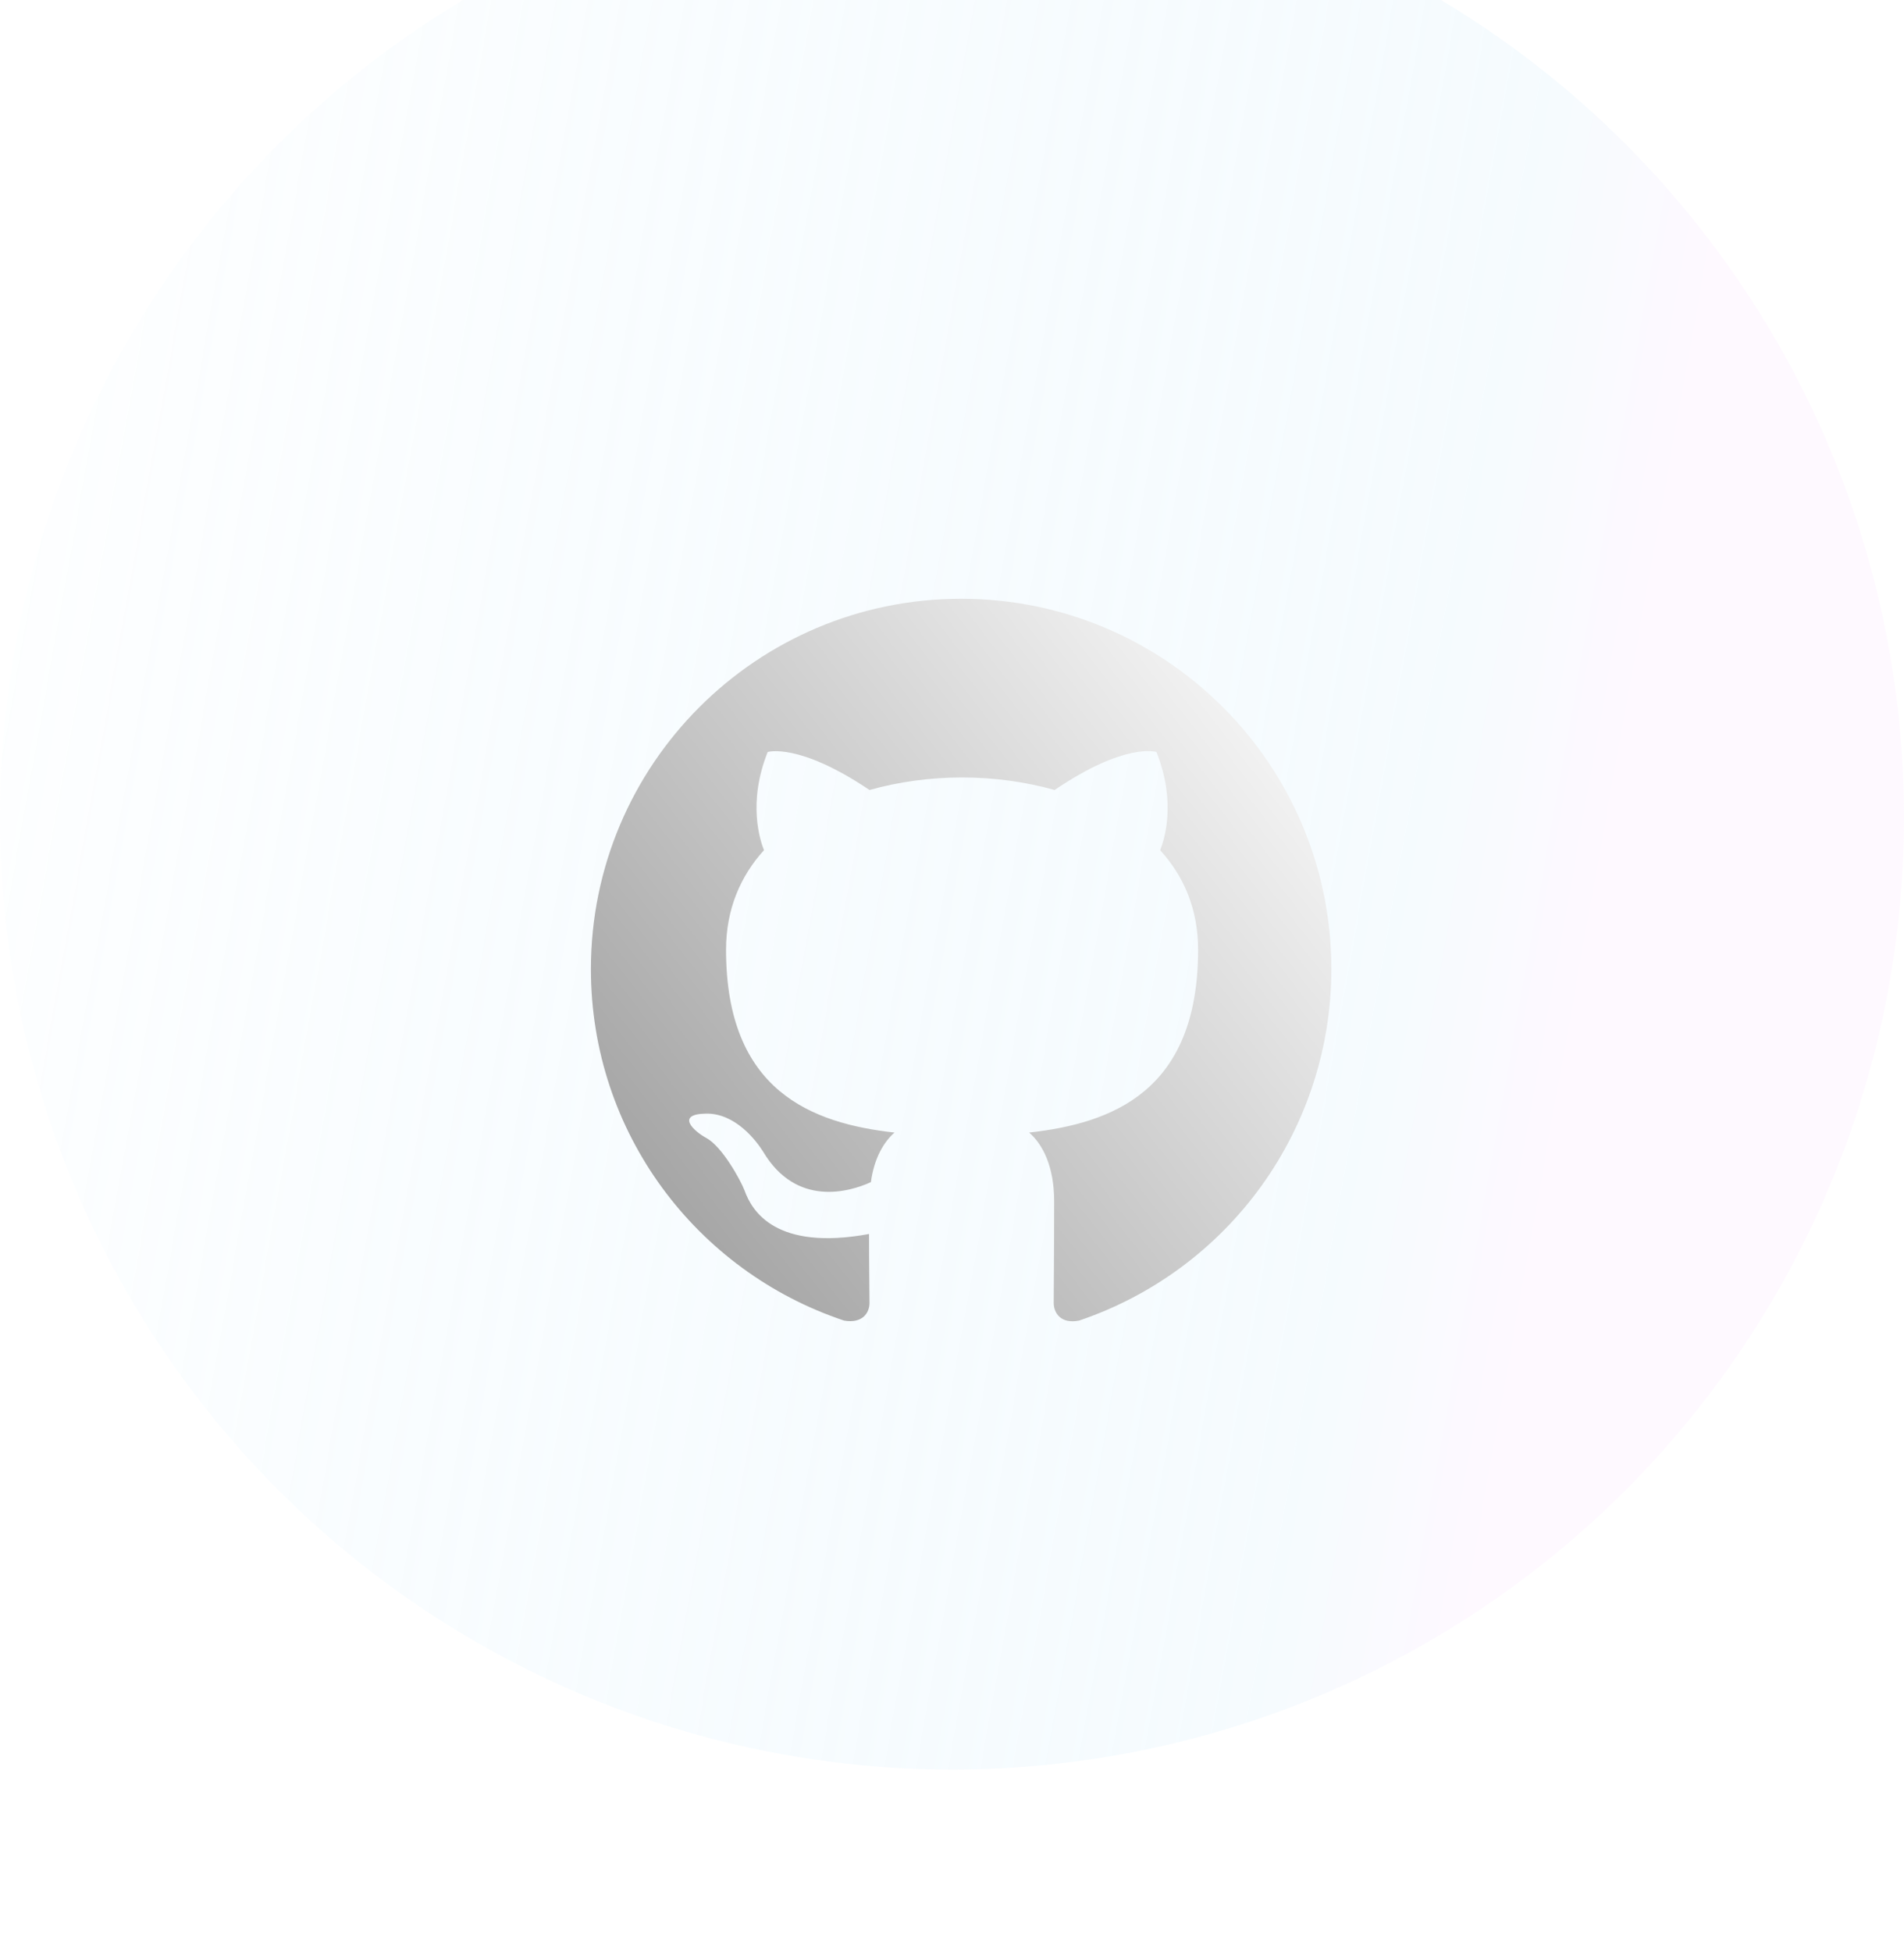 <svg
    xmlns="http://www.w3.org/2000/svg"
    class="h-10 w-10"
    viewBox="0 0 40 41"
    fill="none"
>
    <g filter="url(#filter0_bii_800_4088)">
        <circle
            cx="20"
            cy="20.16"
            r="20"
            fill="url(#paint0_linear_800_4088)"
            fill-opacity="0.2"></circle>
    </g>
    <path
        fill-rule="evenodd"
        clip-rule="evenodd"
        d="M20.192 12.574C15.895 12.574 12.414 16.055 12.414 20.352C12.414 23.794 14.64 26.701 17.732 27.732C18.121 27.8 18.267 27.567 18.267 27.362C18.267 27.178 18.257 26.565 18.257 25.914C16.303 26.273 15.797 25.437 15.642 25C15.555 24.776 15.175 24.086 14.845 23.901C14.572 23.755 14.184 23.395 14.835 23.386C15.447 23.376 15.885 23.95 16.031 24.183C16.731 25.36 17.849 25.029 18.296 24.825C18.364 24.319 18.569 23.979 18.792 23.784C17.061 23.59 15.253 22.919 15.253 19.944C15.253 19.098 15.555 18.398 16.05 17.854C15.973 17.659 15.7 16.862 16.128 15.792C16.128 15.792 16.779 15.588 18.267 16.59C18.889 16.415 19.55 16.327 20.212 16.327C20.873 16.327 21.534 16.415 22.156 16.59C23.644 15.579 24.295 15.792 24.295 15.792C24.723 16.862 24.451 17.659 24.373 17.854C24.869 18.398 25.17 19.088 25.17 19.944C25.17 22.929 23.352 23.59 21.621 23.784C21.903 24.027 22.146 24.494 22.146 25.223C22.146 26.264 22.137 27.1 22.137 27.362C22.137 27.567 22.282 27.81 22.671 27.732C24.215 27.21 25.557 26.218 26.508 24.894C27.458 23.57 27.97 21.982 27.97 20.352C27.97 16.055 24.489 12.574 20.192 12.574Z"
        fill="url(#paint1_linear_800_4088)"></path>
    <defs>
        <filter
            id="filter0_bii_800_4088"
            x="-30"
            y="-29.84"
            width="100"
            height="100"
            filterUnits="userSpaceOnUse"
            color-interpolation-filters="sRGB"
        >
            <feFlood flood-opacity="0" result="BackgroundImageFix"
            ></feFlood>
            <feGaussianBlur in="BackgroundImageFix" stdDeviation="15"
            ></feGaussianBlur>
            <feComposite
                in2="SourceAlpha"
                operator="in"
                result="effect1_backgroundBlur_800_4088"></feComposite>
            <feBlend
                mode="normal"
                in="SourceGraphic"
                in2="effect1_backgroundBlur_800_4088"
                result="shape"></feBlend>
            <feColorMatrix
                in="SourceAlpha"
                type="matrix"
                values="0 0 0 0 0 0 0 0 0 0 0 0 0 0 0 0 0 0 127 0"
                result="hardAlpha"></feColorMatrix>
            <feOffset dy="2"></feOffset>
            <feGaussianBlur stdDeviation="2"></feGaussianBlur>
            <feComposite
                in2="hardAlpha"
                operator="arithmetic"
                k2="-1"
                k3="1"></feComposite>
            <feColorMatrix
                type="matrix"
                values="0 0 0 0 1 0 0 0 0 1 0 0 0 0 1 0 0 0 0.1 0"
            ></feColorMatrix>
            <feBlend
                mode="normal"
                in2="shape"
                result="effect2_innerShadow_800_4088"></feBlend>
            <feColorMatrix
                in="SourceAlpha"
                type="matrix"
                values="0 0 0 0 0 0 0 0 0 0 0 0 0 0 0 0 0 0 127 0"
                result="hardAlpha"></feColorMatrix>
            <feOffset dy="-5"></feOffset>
            <feGaussianBlur stdDeviation="6"></feGaussianBlur>
            <feComposite
                in2="hardAlpha"
                operator="arithmetic"
                k2="-1"
                k3="1"></feComposite>
            <feColorMatrix
                type="matrix"
                values="0 0 0 0 1 0 0 0 0 1 0 0 0 0 1 0 0 0 0.35 0"
            ></feColorMatrix>
            <feBlend
                mode="normal"
                in2="effect2_innerShadow_800_4088"
                result="effect3_innerShadow_800_4088"></feBlend>
        </filter>
        <linearGradient
            id="paint0_linear_800_4088"
            x1="2.4"
            y1="-18.927"
            x2="39.691"
            y2="-12.255"
            gradientUnits="userSpaceOnUse"
        >
            <stop stop-color="#AAE0FE" stop-opacity="0"></stop>
            <stop offset="0.897" stop-color="#D0EBFA"></stop>
            <stop offset="1" stop-color="#F9E0FF"></stop>
        </linearGradient>
        <linearGradient
            id="paint1_linear_800_4088"
            x1="26.832"
            y1="11.613"
            x2="11.46"
            y2="23.565"
            gradientUnits="userSpaceOnUse"
        >
            <stop stop-color="white"></stop>
            <stop offset="1" stop-color="#A1A1A1"></stop>
        </linearGradient>
    </defs>
</svg>